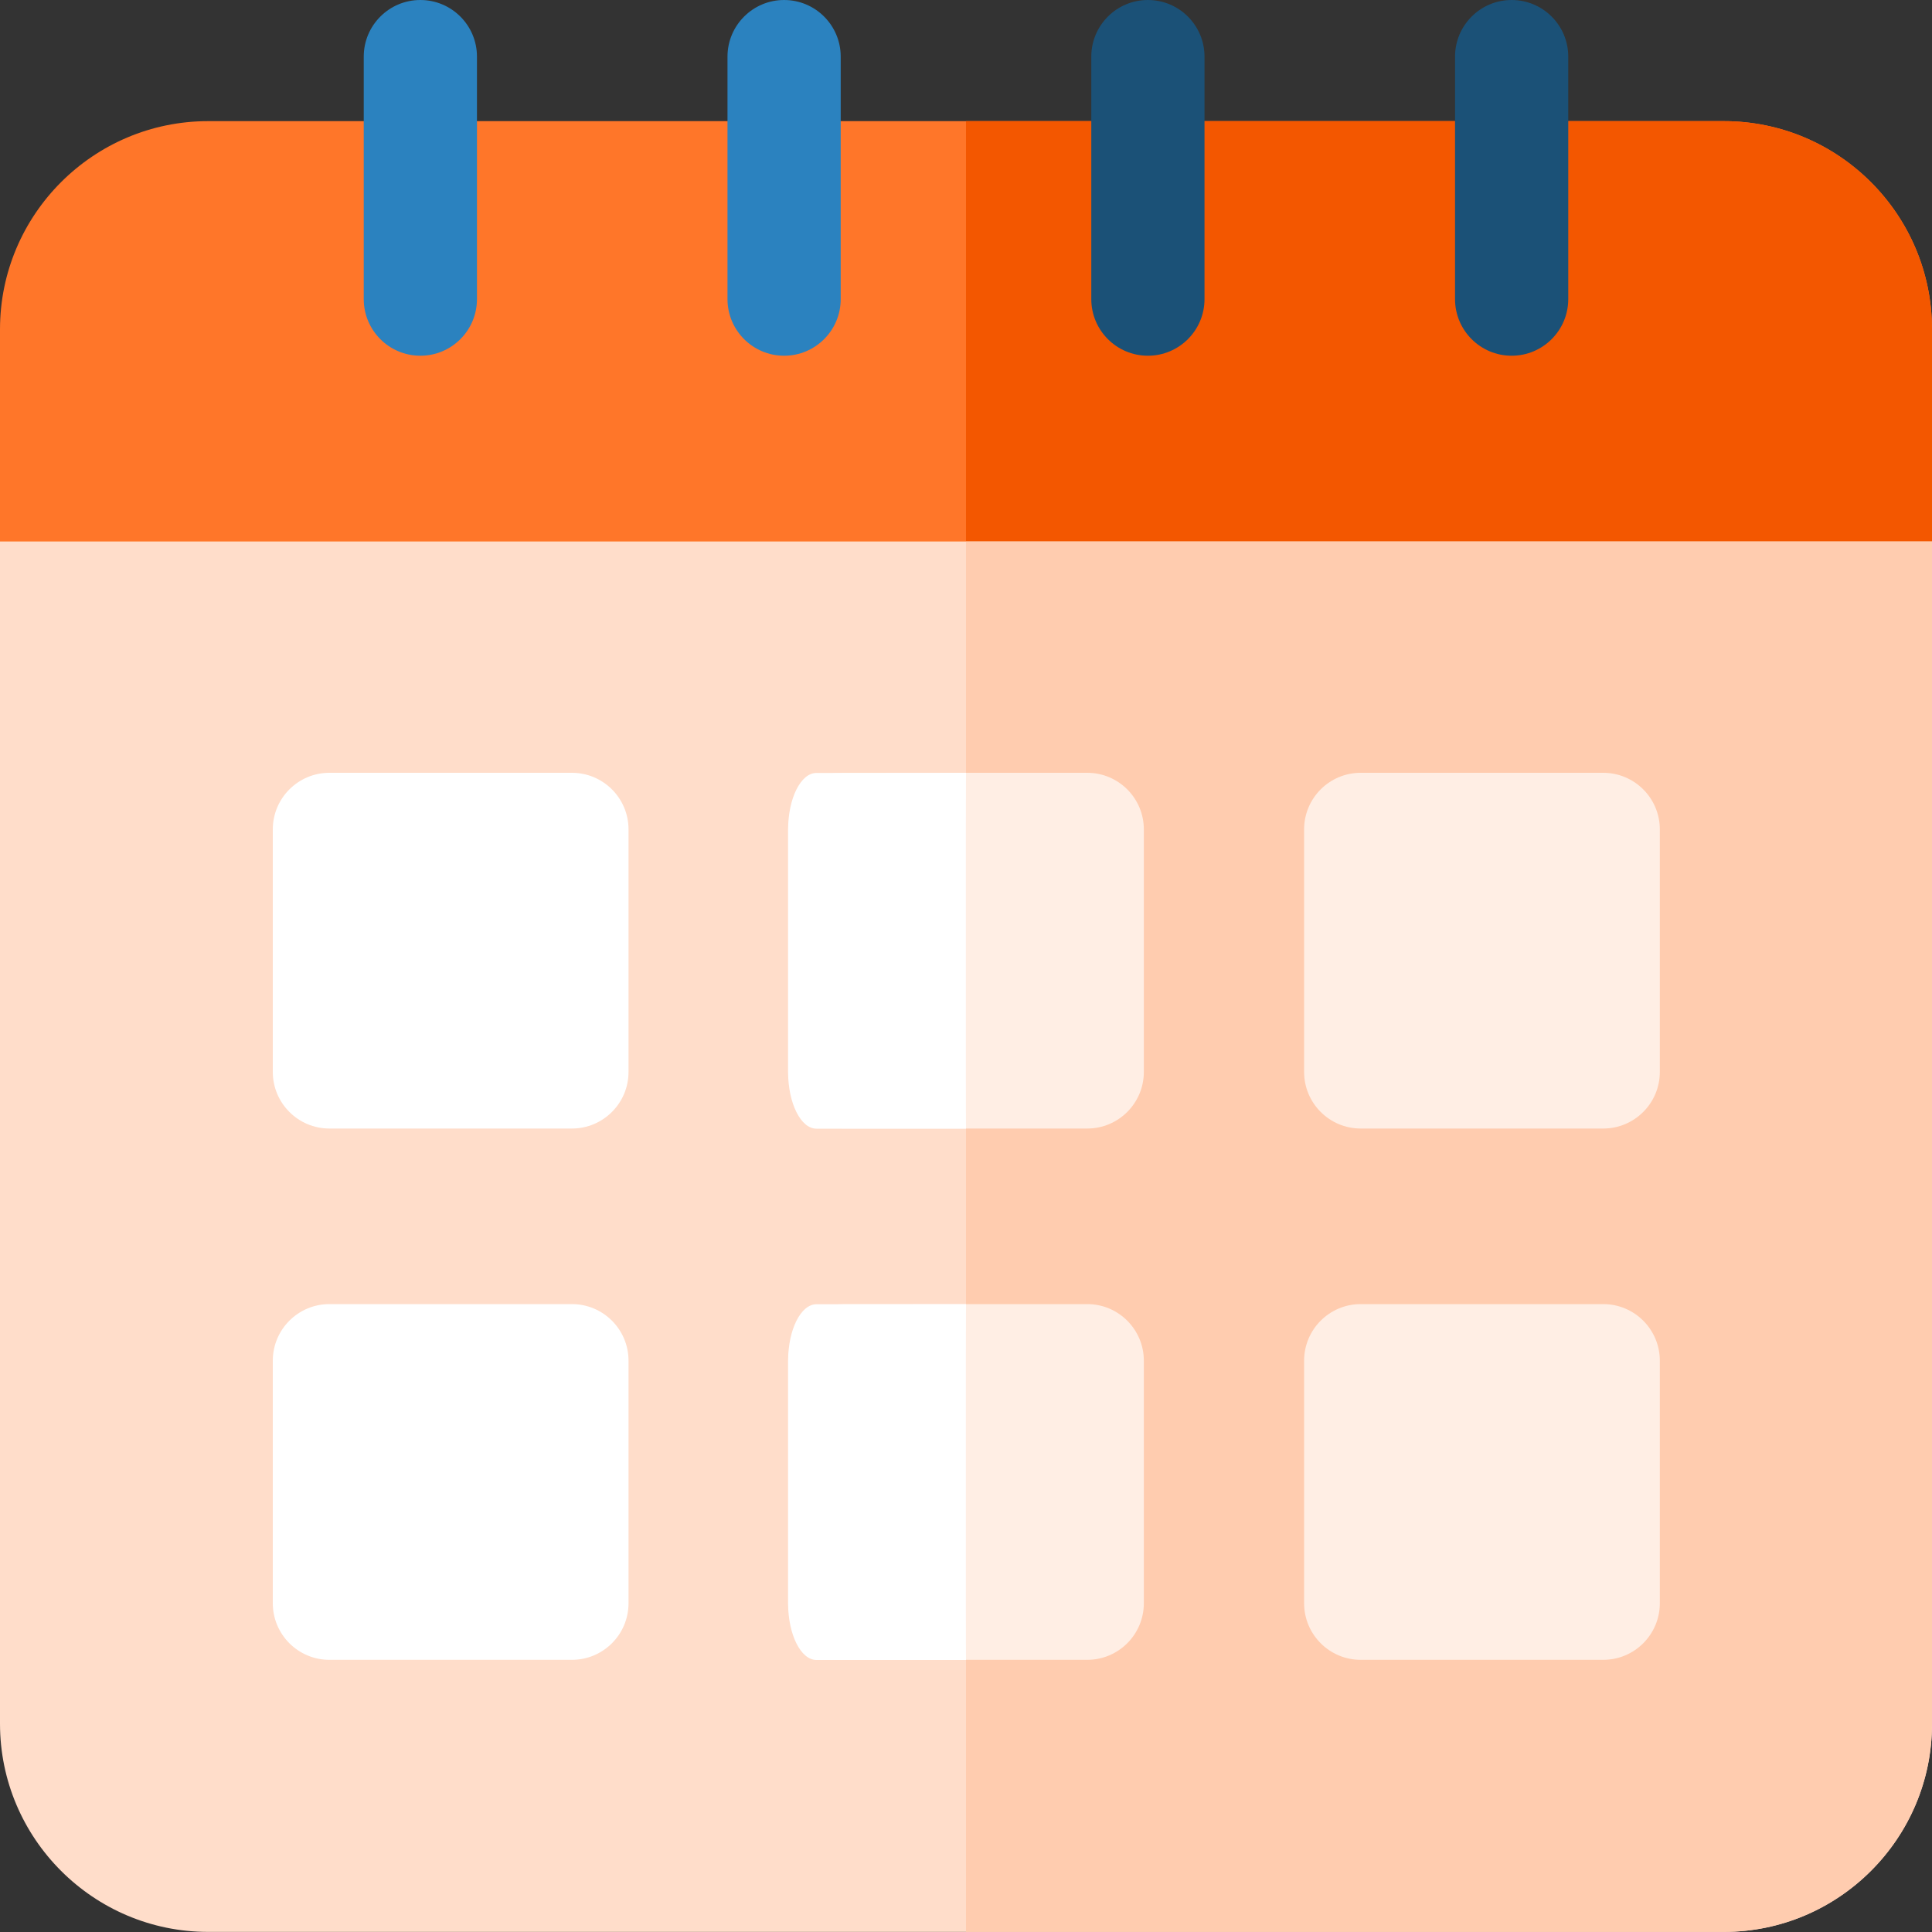 <svg width="40" height="40" viewBox="0 0 40 40" fill="none" xmlns="http://www.w3.org/2000/svg">
<rect x="0" y="0" width="40" height="40" fill="#333333" stroke="none"/>
<g clip-path="url(#clip0_4591_4607)">
<path d="M35.69 2.508H4.31C1.934 2.508 0 4.441 0 6.818V11.211C0 11.859 0.525 12.383 1.172 12.383H38.828C39.475 12.383 40 11.858 40 11.211V6.818C40 4.441 38.066 2.508 35.69 2.508Z" fill="#FF7629"/>
<path d="M35.69 2.508H20V12.383H38.828C39.475 12.383 40 11.858 40 11.211V6.818C40 4.441 38.066 2.508 35.69 2.508Z" fill="#F35700"/>
<path d="M16.234 7.365C15.588 7.365 15.062 6.84 15.062 6.193V1.172C15.062 0.525 15.588 0 16.234 0C16.881 0 17.406 0.525 17.406 1.172V6.193C17.406 6.84 16.881 7.365 16.234 7.365Z" fill="#2B82BF"/>
<path d="M8.703 7.365C8.056 7.365 7.531 6.84 7.531 6.193V1.172C7.531 0.525 8.056 0 8.703 0C9.35 0 9.875 0.525 9.875 1.172V6.193C9.875 6.84 9.35 7.365 8.703 7.365Z" fill="#2B82BF"/>
<path d="M31.297 7.365C30.65 7.365 30.125 6.84 30.125 6.193V1.172C30.125 0.525 30.65 0 31.297 0C31.944 0 32.469 0.525 32.469 1.172V6.193C32.469 6.84 31.944 7.365 31.297 7.365Z" fill="#1B5177"/>
<path d="M23.766 7.365C23.119 7.365 22.594 6.84 22.594 6.193V1.172C22.594 0.525 23.119 0 23.766 0C24.413 0 24.938 0.525 24.938 1.172V6.193C24.938 6.84 24.413 7.365 23.766 7.365Z" fill="#1B5177"/>
<path d="M0 11.211V35.688C0 38.064 1.934 39.998 4.31 39.998H35.691C38.067 39.998 40.001 38.064 40.001 35.688V11.211H0Z" fill="#FFDDCA"/>
<path d="M20 39.998H35.69C38.066 39.998 40 38.064 40 35.688V11.211H20V39.998Z" fill="#FFCCAF"/>
<path d="M11.841 23.365H6.82C6.173 23.365 5.648 22.84 5.648 22.193V17.172C5.648 16.525 6.173 16 6.82 16H11.841C12.488 16 13.013 16.525 13.013 17.172V22.193C13.013 22.84 12.488 23.365 11.841 23.365Z" fill="white"/>
<path d="M11.841 34.365H6.82C6.173 34.365 5.648 33.84 5.648 33.193V28.172C5.648 27.525 6.173 27 6.82 27H11.841C12.488 27 13.013 27.525 13.013 28.172V33.193C13.013 33.84 12.488 34.365 11.841 34.365Z" fill="white"/>
<path d="M22.51 34.365H17.489C16.842 34.365 16.317 33.84 16.317 33.193V28.172C16.317 27.525 16.842 27 17.489 27H22.51C23.157 27 23.682 27.525 23.682 28.172V33.193C23.682 33.84 23.157 34.365 22.51 34.365Z" fill="#FFEEE4"/>
<path d="M20 34.368H16.903C16.58 34.368 16.317 33.843 16.317 33.196V28.175C16.317 27.528 16.58 27.003 16.903 27.003L20 27L19.997 28.175V33.196C19.997 33.843 20 34.368 20 34.368Z" fill="white"/>
<path d="M22.51 23.365H17.489C16.842 23.365 16.317 22.84 16.317 22.193V17.172C16.317 16.525 16.842 16 17.489 16H22.51C23.157 16 23.682 16.525 23.682 17.172V22.193C23.682 22.84 23.157 23.365 22.51 23.365Z" fill="#FFEEE4"/>
<path d="M20 23.368H16.903C16.58 23.368 16.317 22.843 16.317 22.196V17.175C16.317 16.528 16.58 16.003 16.903 16.003L20 16L19.997 17.175V22.196C19.997 22.843 20 23.368 20 23.368Z" fill="white"/>
<path d="M33.193 34.365H28.172C27.525 34.365 27 33.84 27 33.193V28.172C27 27.525 27.525 27 28.172 27H33.193C33.84 27 34.365 27.525 34.365 28.172V33.193C34.365 33.84 33.84 34.365 33.193 34.365Z" fill="#FFEEE4"/>
<path d="M33.193 23.365H28.172C27.525 23.365 27 22.84 27 22.193V17.172C27 16.525 27.525 16 28.172 16H33.193C33.84 16 34.365 16.525 34.365 17.172V22.193C34.365 22.84 33.84 23.365 33.193 23.365Z" fill="#FFEEE4"/>
</g>
<defs>
<clipPath id="clip0_4591_4607">
<rect width="40" height="40" fill="white"/>
</clipPath>
</defs>
</svg>
